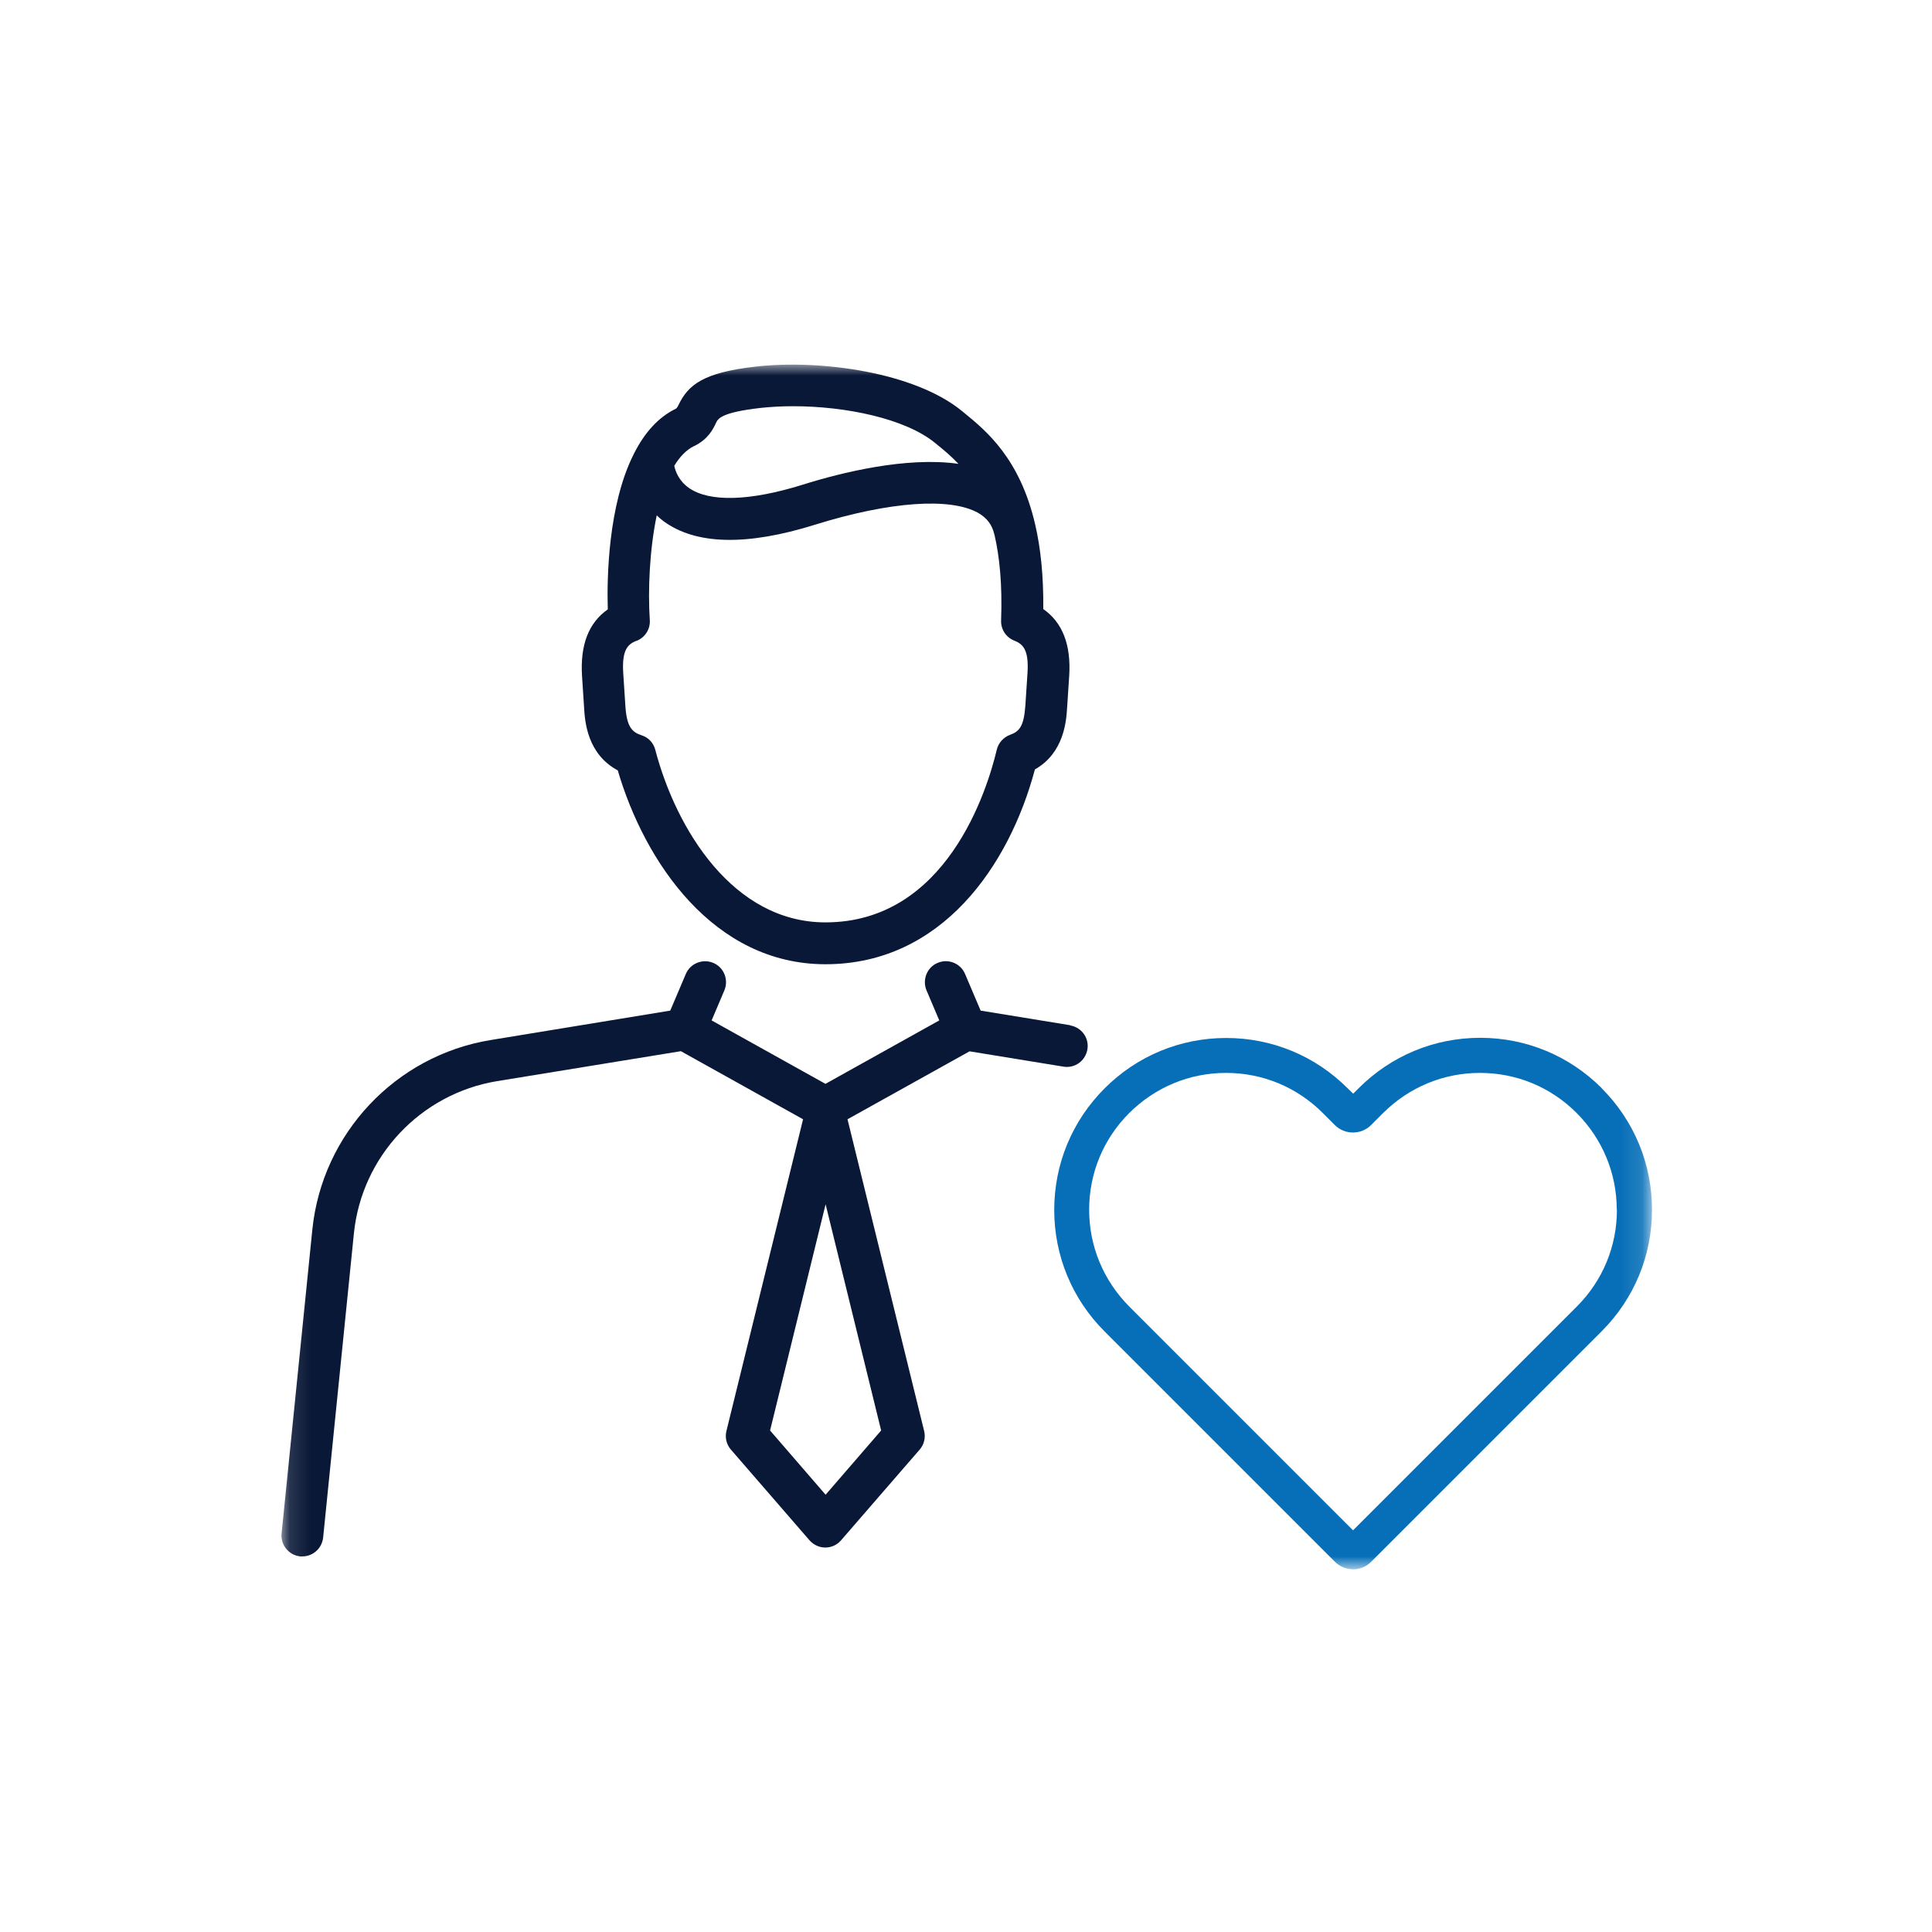 <svg width="90" height="90" viewBox="0 0 90 90" fill="none" xmlns="http://www.w3.org/2000/svg">
<g clip-path="url(#clip0_274_45)">
<mask id="mask0_274_45" style="mask-type:luminance" maskUnits="userSpaceOnUse" x="13" y="16" width="64" height="58">
<path d="M76.875 16.98H13.125V73.02H76.875V16.98Z" fill="white"/>
</mask>
<g mask="url(#mask0_274_45)">
<path d="M49.86 47.76L45.682 47.078L44.955 45.368C44.745 44.873 44.167 44.64 43.672 44.858C43.178 45.068 42.953 45.645 43.163 46.14L43.755 47.535L38.453 50.49L33.15 47.535L33.742 46.14C33.953 45.645 33.727 45.068 33.233 44.858C32.737 44.648 32.16 44.873 31.95 45.368L31.223 47.078L22.852 48.45C18.42 49.178 15.008 52.808 14.55 57.278L13.117 71.438C13.065 71.97 13.455 72.45 13.988 72.503C14.018 72.503 14.055 72.503 14.085 72.503C14.58 72.503 15 72.128 15.053 71.625L16.485 57.465C16.845 53.873 19.59 50.948 23.16 50.363L31.718 48.968L37.41 52.14L33.84 66.66C33.765 66.968 33.84 67.29 34.05 67.53L37.71 71.753C37.898 71.963 38.16 72.09 38.445 72.09C38.73 72.09 38.992 71.97 39.18 71.753L42.84 67.53C43.05 67.29 43.125 66.968 43.05 66.66L39.48 52.14L45.165 48.975L49.538 49.688C50.07 49.778 50.565 49.418 50.655 48.885C50.745 48.353 50.385 47.858 49.852 47.768L49.86 47.76ZM41.047 66.638L38.46 69.63L35.873 66.638L38.46 56.1L41.047 66.638Z" fill="#091837"/>
<path d="M28.778 35.888C30.03 40.155 33.24 44.918 38.453 44.918C43.875 44.918 47.017 40.313 48.21 35.843C49.575 35.07 49.673 33.57 49.71 32.97L49.808 31.478C49.898 30.03 49.493 28.995 48.6 28.373C48.615 26.805 48.473 25.515 48.225 24.443C47.513 21.36 45.953 20.078 44.895 19.215L44.813 19.148C42.608 17.34 38.213 16.733 35.198 17.078C32.768 17.355 32.063 17.918 31.605 18.87C31.583 18.923 31.545 18.99 31.493 19.035C30.638 19.448 30.015 20.19 29.558 21.083C29.543 21.105 29.535 21.128 29.52 21.158C28.328 23.52 28.268 26.933 28.313 28.388C27.42 29.01 27.023 30.045 27.113 31.485L27.21 32.978C27.248 33.593 27.345 35.13 28.793 35.895L28.778 35.888ZM32.333 20.783C32.993 20.46 33.218 19.988 33.353 19.703C33.443 19.508 33.585 19.215 35.408 19.005C35.888 18.953 36.405 18.923 36.945 18.923C39.367 18.923 42.158 19.485 43.568 20.64L43.658 20.715C43.965 20.963 44.31 21.248 44.648 21.608C42.24 21.263 39.218 22.005 37.38 22.583C34.92 23.348 33.038 23.4 32.085 22.725C31.62 22.395 31.463 21.953 31.41 21.698C31.665 21.278 31.973 20.955 32.325 20.783H32.333ZM29.663 29.85C30.053 29.693 30.3 29.303 30.27 28.883C30.18 27.503 30.255 25.628 30.593 24.008C30.69 24.098 30.795 24.195 30.908 24.278C32.408 25.38 34.778 25.44 37.965 24.443C41.43 23.363 44.273 23.16 45.57 23.895C45.975 24.128 46.215 24.443 46.32 24.893C46.32 24.9 46.328 24.908 46.328 24.915C46.568 25.958 46.695 27.248 46.635 28.905C46.62 29.318 46.867 29.693 47.25 29.843C47.617 29.993 47.94 30.218 47.865 31.35L47.767 32.843C47.7 33.833 47.49 34.073 47.055 34.23C46.748 34.343 46.508 34.605 46.433 34.928C45.983 36.818 44.085 42.968 38.453 42.968C34.155 42.968 31.5 38.64 30.525 34.928C30.443 34.605 30.203 34.35 29.888 34.253C29.43 34.103 29.19 33.848 29.13 32.85L29.033 31.358C28.958 30.225 29.28 30 29.648 29.85H29.663Z" fill="#091837"/>
<path d="M74.617 50.693C73.102 49.178 71.092 48.345 68.955 48.345C66.817 48.345 64.807 49.178 63.292 50.693L63.037 50.948L62.782 50.7C61.267 49.185 59.257 48.353 57.12 48.353C54.982 48.353 52.972 49.185 51.457 50.7C49.942 52.215 49.11 54.225 49.11 56.363C49.11 58.5 49.942 60.51 51.457 62.025L62.182 72.75C62.407 72.975 62.707 73.103 63.037 73.103H63.12C63.412 73.08 63.682 72.953 63.885 72.743L74.61 62.018C76.125 60.503 76.957 58.493 76.957 56.355C76.957 54.218 76.125 52.208 74.61 50.693H74.617ZM75.322 56.355C75.322 58.058 74.662 59.655 73.455 60.863L63.03 71.288L52.605 60.863C51.405 59.655 50.737 58.058 50.737 56.355C50.737 54.653 51.397 53.055 52.605 51.848C53.812 50.648 55.41 49.98 57.112 49.98C58.815 49.98 60.412 50.64 61.62 51.848L62.175 52.403C62.64 52.875 63.412 52.875 63.877 52.403L64.432 51.848C65.64 50.648 67.237 49.98 68.94 49.98C70.642 49.98 72.24 50.64 73.447 51.848C74.647 53.055 75.315 54.653 75.315 56.355H75.322Z" fill="#076FB8"/>
</g>
</g>
<defs>
<clipPath id="clip0_274_45">
<rect width="90" height="90" fill="white"/>
</clipPath>
</defs>
</svg>
